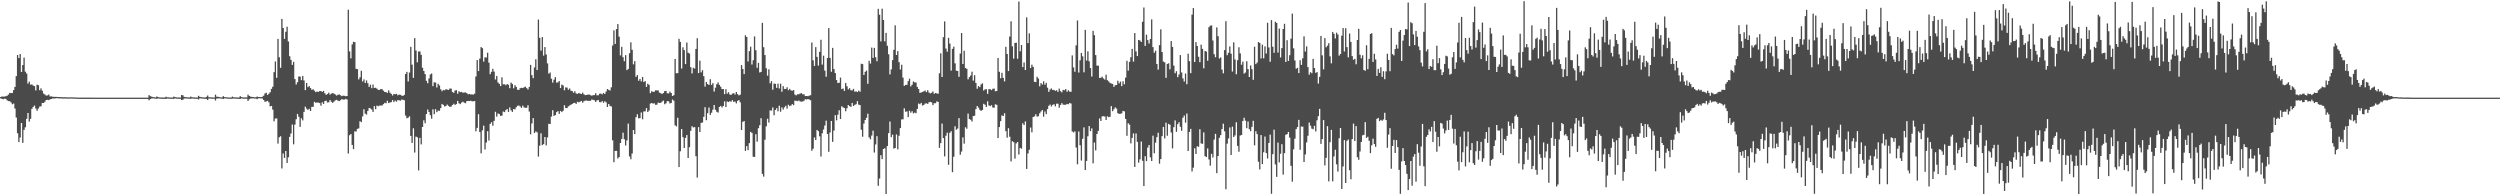 <?xml version="1.0" encoding="UTF-8"?>
<svg xmlns="http://www.w3.org/2000/svg" width="1920" height="150">
  <path d="M0 74.509h1v1.000H0zM1 74.076h1v1.813H1zM2 74.199h1v2.019H2zM3 74.155h1v1.681H3zM4 73.901h1v2.041H4zM5 73.536h1v3.535H5zM6 72.625h1v5.057H6zM7 71.249h1v6.482H7zM8 71.525h1v7.165H8zM9 71.382h1v8.707H9zM10 69.154h1v10.379H10zM11 66.768h1v16.610H11zM12 58.480h1v31.765H12zM13 42.256h1v60.111H13zM14 44.614h1v64.495H14zM15 41.490h1v64.142H15zM16 55.237h1v39.235H16zM17 49.974h1v59.725H17zM18 44.258h1v55.486H18zM19 55.050h1v42.707H19zM20 56.488h1v34.730H20zM21 64.181h1v22.620H21zM22 62.697h1v30.681H22zM23 65.033h1v26.196H23zM24 64.815h1v18.802H24zM25 65.693h1v16.437H25zM26 66.134h1v14.901H26zM27 69.441h1v13.905H27zM28 65.033h1v20.063H28zM29 65.450h1v17.901H29zM30 69.272h1v12.606H30zM31 67.821h1v13.816H31zM32 69.668h1v9.401H32zM33 71.877h1v7.232H33zM34 72.612h1v5.539H34zM35 73.405h1v3.401H35zM36 73.245h1v3.425H36zM37 72.624h1v4.291H37zM38 74.087h1v2.182H38zM39 73.973h1v2.070H39zM40 74.304h1v1.310H40zM41 74.351h1v1.336H41zM42 74.405h1v1.168H42zM43 74.404h1v1.037H43zM44 74.491h1v1.000H44zM45 74.508h1v1.096H45zM46 74.589h1v1.000H46zM47 74.549h1v1.064H47zM48 74.754h1v1.000H48zM49 74.701h1v1.000H49zM50 74.672h1v1.000H50zM51 74.742h1v1.000H51zM52 74.816h1v1.000H52zM53 74.727h1v1.000H53zM54 74.743h1v1.000H54zM55 74.728h1v1.000H55zM56 74.810h1v1.000H56zM57 74.786h1v1.000H57zM58 74.905h1v1.000H58zM59 74.937h1v1.000H59zM60 74.943h1v1.000H60zM61 74.956h1v1.000H61zM62 74.960h1v1.000H62zM63 74.966h1v1.000H63zM64 74.971h1v1.000H64zM65 74.971h1v1.000H65zM66 74.971h1v1.000H66zM67 74.972h1v1.000H67zM68 74.977h1v1.000H68zM69 74.983h1v1.000H69zM70 74.984h1v1.000H70zM71 74.979h1v1.000H71zM72 74.987h1v1.000H72zM73 74.990h1v1.000H73zM74 74.988h1v1.000H74zM75 74.989h1v1.000H75zM76 74.992h1v1.000H76zM77 74.993h1v1.000H77zM78 74.993h1v1.000H78zM79 74.992h1v1.000H79zM80 74.996h1v1.000H80zM81 74.995h1v1.000H81zM82 74.997h1v1.000H82zM83 74.997h1v1.000H83zM84 74.997h1v1.000H84zM85 74.997h1v1.000H85zM86 74.998h1v1.000H86zM87 74.998h1v1.000H87zM88 74.998h1v1.000H88zM89 74.998h1v1.000H89zM90 74.999h1v1.000H90zM91 74.999h1v1.000H91zM92 74.999h1v1.000H92zM93 74.999h1v1.000H93zM94 74.999h1v1.000H94zM95 74.999h1v1.000H95zM96 74.999h1v1.000H96zM97 74.999h1v1.000H97zM98 75.000h1v1.000H98zM99 75.000h1v1.000H99zM100 74.999h1v1.000H100zM101 75.000h1v1.000H101zM102 75.000h1v1.000H102zM103 75.000h1v1.000H103zM104 75.000h1v1.000H104zM105 75.000h1v1.000H105zM106 75.000h1v1.000H106zM107 75.000h1v1.000H107zM108 75.000h1v1.000H108zM109 75.000h1v1.000H109zM110 75.000h1v1.000H110zM111 75.000h1v1.000H111zM112 75.000h1v1.000H112zM113 75.000h1v1.000H113zM114 73.062h1v3.933H114zM115 73.861h1v2.242H115zM116 74.188h1v1.457H116zM117 74.590h1v1.000H117zM118 74.658h1v1.000H118zM119 74.795h1v1.000H119zM120 74.061h1v1.856H120zM121 74.562h1v1.000H121zM122 74.781h1v1.000H122zM123 74.837h1v1.000H123zM124 74.856h1v1.000H124zM125 74.911h1v1.000H125zM126 74.913h1v1.000H126zM127 74.301h1v1.663H127zM128 74.685h1v1.000H128zM129 74.776h1v1.000H129zM130 74.839h1v1.000H130zM131 74.888h1v1.000H131zM132 74.912h1v1.000H132zM133 74.189h1v1.731H133zM134 74.542h1v1.000H134zM135 74.755h1v1.000H135zM136 74.841h1v1.000H136zM137 74.863h1v1.000H137zM138 74.906h1v1.000H138zM139 72.964h1v3.894H139zM140 73.192h1v3.407H140zM141 74.385h1v1.273H141zM142 74.603h1v1.000H142zM143 74.710h1v1.000H143zM144 74.733h1v1.000H144zM145 74.862h1v1.000H145zM146 74.215h1v1.664H146zM147 74.646h1v1.000H147zM148 74.782h1v1.000H148zM149 74.824h1v1.000H149zM150 74.883h1v1.000H150zM151 74.899h1v1.000H151zM152 73.561h1v2.807H152zM153 74.384h1v1.137H153zM154 74.611h1v1.000H154zM155 74.731h1v1.000H155zM156 74.823h1v1.000H156zM157 74.881h1v1.000H157zM158 74.381h1v1.580H158zM159 73.384h1v3.449H159zM160 74.641h1v1.000H160zM161 74.717h1v1.000H161zM162 74.767h1v1.000H162zM163 74.856h1v1.000H163zM164 74.881h1v1.000H164zM165 72.726h1v4.481H165zM166 74.254h1v1.432H166zM167 74.364h1v1.249H167zM168 74.539h1v1.000H168zM169 74.741h1v1.000H169zM170 74.791h1v1.000H170zM171 73.848h1v2.253H171zM172 74.594h1v1.000H172zM173 74.645h1v1.000H173zM174 74.785h1v1.000H174zM175 74.850h1v1.000H175zM176 74.881h1v1.000H176zM177 74.921h1v1.000H177zM178 74.172h1v1.587H178zM179 74.672h1v1.000H179zM180 74.787h1v1.000H180zM181 74.821h1v1.000H181zM182 74.870h1v1.000H182zM183 74.905h1v1.000H183zM184 73.847h1v2.194H184zM185 74.536h1v1.000H185zM186 74.764h1v1.000H186zM187 74.803h1v1.000H187zM188 74.826h1v1.000H188zM189 74.822h1v1.000H189zM190 72.662h1v4.874H190zM191 73.702h1v2.514H191zM192 74.179h1v1.510H192zM193 74.457h1v1.155H193zM194 74.545h1v1.000H194zM195 74.706h1v1.000H195zM196 74.704h1v1.000H196zM197 74.131h1v2.050H197zM198 74.472h1v1.001H198zM199 74.480h1v1.000H199zM200 74.589h1v1.000H200zM201 74.284h1v1.392H201zM202 73.528h1v3.272H202zM203 71.778h1v6.394H203zM204 71.203h1v6.706H204zM205 72.909h1v4.549H205zM206 71.956h1v6.616H206zM207 70.803h1v10.893H207zM208 68.268h1v13.089H208zM209 66.604h1v17.623H209zM210 55.410h1v37.758H210zM211 47.192h1v43.864H211zM212 59.757h1v31.196H212zM213 29.871h1v80.402H213zM214 44.004h1v61.430H214zM215 52.066h1v52.582H215zM216 14.529h1v114.870H216zM217 21.502h1v96.361H217zM218 29.847h1v91.385H218zM219 24.441h1v91.538H219zM220 20.549h1v104.579H220zM221 31.862h1v88.925H221zM222 43.179h1v61.944H222zM223 45.955h1v56.522H223zM224 49.814h1v45.805H224zM225 47.472h1v63.366H225zM226 60.720h1v34.982H226zM227 64.849h1v26.740H227zM228 63.086h1v24.411H228zM229 58.708h1v31.011H229zM230 58.834h1v38.601H230zM231 61.560h1v29.295H231zM232 58.440h1v34.019H232zM233 61.798h1v24.133H233zM234 69.236h1v12.698H234zM235 63.723h1v19.745H235zM236 66.897h1v17.562H236zM237 66.103h1v17.468H237zM238 67.630h1v17.625H238zM239 68.982h1v13.080H239zM240 68.532h1v13.513H240zM241 69.611h1v8.588H241zM242 70.742h1v8.284H242zM243 70.299h1v8.361H243zM244 70.597h1v8.250H244zM245 69.960h1v9.177H245zM246 69.890h1v11.260H246zM247 70.593h1v7.932H247zM248 69.776h1v10.053H248zM249 71.647h1v5.996H249zM250 72.840h1v4.466H250zM251 72.208h1v6.494H251zM252 71.161h1v7.397H252zM253 72.656h1v4.139H253zM254 71.851h1v6.264H254zM255 71.468h1v7.544H255zM256 71.926h1v6.109H256zM257 72.567h1v4.550H257zM258 73.365h1v3.293H258zM259 72.783h1v4.547H259zM260 72.433h1v5.237H260zM261 73.158h1v3.823H261zM262 73.835h1v2.310H262zM263 73.402h1v3.092H263zM264 73.558h1v2.918H264zM265 73.937h1v1.989H265zM266 73.753h1v2.633H266zM267 7.403h1v110.492H267zM268 39.488h1v64.376H268zM269 44.791h1v58.119H269zM270 34.101h1v77.185H270zM271 32.115h1v82.432H271zM272 32.378h1v68.541H272zM273 52.847h1v48.119H273zM274 53.091h1v45.856H274zM275 61.003h1v37.604H275zM276 59.369h1v33.700H276zM277 54.319h1v39.505H277zM278 62.550h1v26.828H278zM279 60.970h1v22.952H279zM280 63.692h1v23.627H280zM281 61.750h1v26.284H281zM282 63.883h1v21.302H282zM283 66.747h1v16.129H283zM284 65.029h1v18.288H284zM285 67.756h1v16.364H285zM286 64.903h1v21.072H286zM287 67.538h1v13.955H287zM288 67.387h1v16.456H288zM289 68.101h1v13.013H289zM290 69.008h1v12.552H290zM291 69.005h1v12.073H291zM292 68.361h1v12.704H292zM293 68.558h1v12.460H293zM294 69.658h1v10.302H294zM295 70.679h1v8.261H295zM296 70.714h1v8.600H296zM297 71.389h1v5.992H297zM298 69.423h1v9.725H298zM299 71.187h1v7.498H299zM300 72.109h1v6.307H300zM301 73.377h1v3.471H301zM302 72.121h1v6.249H302zM303 72.384h1v4.896H303zM304 72.040h1v6.049H304zM305 73.185h1v3.715H305zM306 72.634h1v4.383H306zM307 72.800h1v4.512H307zM308 73.435h1v3.053H308zM309 73.693h1v2.879H309zM310 72.924h1v4.061H310zM311 56.831h1v31.898H311zM312 55.172h1v35.641H312zM313 62.578h1v27.796H313zM314 55.727h1v33.635H314zM315 35.962h1v68.458H315zM316 49.651h1v60.137H316zM317 59.790h1v38.785H317zM318 29.263h1v87.908H318zM319 38.821h1v66.101H319zM320 47.859h1v57.609H320zM321 39.587h1v91.278H321zM322 39.474h1v66.429H322zM323 42.155h1v68.728H323zM324 52.045h1v45.485H324zM325 54.511h1v37.903H325zM326 56.881h1v37.773H326zM327 62.067h1v25.533H327zM328 63.950h1v20.152H328zM329 60.194h1v25.836H329zM330 57.206h1v31.267H330zM331 56.420h1v34.695H331zM332 66.161h1v17.785H332zM333 63.211h1v24.514H333zM334 63.370h1v20.472H334zM335 67.184h1v18.915H335zM336 64.309h1v20.559H336zM337 65.616h1v19.530H337zM338 68.575h1v14.471H338zM339 70.048h1v9.786H339zM340 69.078h1v11.489H340zM341 69.365h1v12.445H341zM342 68.430h1v12.903H342zM343 68.809h1v11.533H343zM344 69.092h1v12.192H344zM345 67.957h1v14.154H345zM346 68.122h1v13.768H346zM347 70.625h1v10.027H347zM348 71.250h1v8.442H348zM349 69.505h1v11.099H349zM350 69.224h1v10.712H350zM351 72.005h1v5.507H351zM352 70.095h1v9.270H352zM353 70.750h1v9.229H353zM354 70.545h1v8.277H354zM355 71.242h1v6.839H355zM356 71.084h1v7.754H356zM357 70.952h1v8.356H357zM358 71.523h1v6.177H358zM359 72.445h1v5.097H359zM360 72.128h1v5.498H360zM361 72.483h1v4.893H361zM362 72.484h1v5.302H362zM363 72.639h1v5.198H363zM364 71.962h1v5.591H364zM365 58.727h1v42.063H365zM366 46.133h1v52.049H366zM367 54.591h1v33.102H367zM368 45.002h1v56.401H368zM369 36.130h1v81.640H369zM370 37.036h1v63.057H370zM371 47.327h1v49.169H371zM372 44.010h1v70.763H372zM373 44.182h1v65.280H373zM374 40.476h1v60.289H374zM375 48.134h1v59.811H375zM376 56.982h1v38.180H376zM377 55.129h1v38.788H377zM378 52.831h1v43.713H378zM379 54.983h1v37.828H379zM380 61.036h1v24.806H380zM381 58.296h1v31.251H381zM382 63.332h1v23.805H382zM383 64.411h1v23.261H383zM384 66.111h1v22.923H384zM385 59.388h1v29.370H385zM386 64.750h1v20.883H386zM387 64.691h1v21.433H387zM388 65.473h1v19.130H388zM389 64.504h1v19.203H389zM390 65.148h1v20.796H390zM391 67.753h1v14.750H391zM392 63.463h1v21.266H392zM393 64.465h1v21.491H393zM394 67.834h1v15.866H394zM395 65.410h1v18.638H395zM396 66.745h1v15.622H396zM397 68.939h1v12.338H397zM398 69.090h1v11.961H398zM399 67.742h1v14.013H399zM400 67.447h1v15.379H400zM401 67.650h1v13.479H401zM402 67.030h1v15.446H402zM403 66.563h1v16.217H403zM404 67.675h1v15.112H404zM405 68.701h1v12.127H405zM406 66.702h1v18.929H406zM407 49.840h1v53.347H407zM408 57.699h1v37.119H408zM409 60.058h1v30.690H409zM410 51.796h1v50.396H410zM411 45.526h1v55.464H411zM412 53.791h1v47.816H412zM413 15.015h1v105.272H413zM414 29.012h1v82.863H414zM415 38.844h1v63.530H415zM416 28.456h1v82.996H416zM417 42.710h1v67.987H417zM418 36.168h1v69.031H418zM419 41.823h1v69.858H419zM420 48.704h1v56.831H420zM421 56.569h1v38.487H421zM422 55.715h1v39.579H422zM423 60.445h1v29.128H423zM424 63.460h1v21.199H424zM425 61.174h1v27.823H425zM426 59.233h1v29.190H426zM427 63.416h1v22.715H427zM428 63.303h1v22.070H428zM429 62.254h1v25.209H429zM430 67.640h1v17.541H430zM431 64.956h1v21.180H431zM432 65.629h1v19.418H432zM433 69.332h1v11.513H433zM434 67.108h1v15.875H434zM435 67.261h1v15.750H435zM436 68.896h1v12.839H436zM437 67.919h1v13.126H437zM438 69.626h1v10.805H438zM439 69.996h1v9.803H439zM440 71.199h1v7.960H440zM441 70.099h1v8.828H441zM442 71.776h1v8.023H442zM443 72.123h1v5.995H443zM444 71.413h1v7.178H444zM445 71.830h1v6.303H445zM446 72.186h1v5.313H446zM447 71.117h1v7.765H447zM448 72.465h1v5.261H448zM449 73.076h1v4.167H449zM450 72.922h1v4.218H450zM451 72.676h1v4.835H451zM452 72.559h1v4.831H452zM453 73.124h1v4.283H453zM454 73.469h1v2.979H454zM455 73.137h1v3.528H455zM456 72.986h1v4.086H456zM457 71.568h1v6.652H457zM458 73.207h1v3.947H458zM459 73.163h1v3.649H459zM460 71.976h1v6.440H460zM461 71.842h1v6.686H461zM462 72.506h1v5.112H462zM463 71.349h1v7.623H463zM464 72.193h1v5.586H464zM465 70.306h1v8.358H465zM466 68.396h1v13.775H466zM467 69.016h1v10.853H467zM468 69.496h1v11.866H468zM469 67.000h1v14.751H469zM470 34.990h1v72.766H470zM471 23.295h1v101.299H471zM472 33.766h1v82.160H472zM473 22.302h1v93.541H473zM474 18.472h1v103.242H474zM475 28.146h1v92.502H475zM476 42.558h1v67.245H476zM477 35.967h1v70.752H477zM478 43.908h1v57.990H478zM479 47.023h1v59.930H479zM480 42.335h1v69.421H480zM481 53.837h1v53.985H481zM482 52.934h1v41.971H482zM483 40.931h1v79.247H483zM484 32.502h1v89.806H484zM485 38.222h1v79.712H485zM486 49.428h1v50.399H486zM487 47.006h1v55.990H487zM488 58.969h1v31.022H488zM489 57.639h1v30.125H489zM490 62.018h1v28.918H490zM491 60.645h1v30.051H491zM492 62.535h1v23.813H492zM493 59.107h1v32.515H493zM494 63.046h1v22.569H494zM495 62.271h1v23.237H495zM496 66.705h1v16.339H496zM497 64.306h1v21.731H497zM498 65.162h1v19.734H498zM499 71.552h1v7.994H499zM500 70.048h1v8.989H500zM501 70.559h1v9.044H501zM502 70.466h1v8.827H502zM503 69.334h1v11.157H503zM504 69.403h1v10.986H504zM505 69.425h1v9.303H505zM506 71.173h1v7.913H506zM507 71.590h1v7.346H507zM508 72.240h1v5.766H508zM509 71.411h1v5.844H509zM510 70.000h1v10.069H510zM511 69.761h1v9.571H511zM512 71.641h1v6.009H512zM513 71.774h1v6.044H513zM514 70.328h1v9.139H514zM515 71.404h1v7.649H515zM516 73.733h1v2.721H516zM517 73.093h1v4.283H517zM518 45.236h1v51.025H518zM519 56.246h1v40.842H519zM520 56.144h1v34.293H520zM521 29.798h1v98.521H521zM522 32.186h1v84.009H522zM523 52.644h1v46.487H523zM524 36.372h1v68.979H524zM525 38.502h1v75.180H525zM526 49.217h1v56.671H526zM527 32.654h1v71.096H527zM528 40.466h1v80.868H528zM529 41.123h1v71.915H529zM530 51.584h1v48.877H530zM531 56.435h1v40.541H531zM532 52.085h1v45.810H532zM533 52.690h1v44.936H533zM534 37.575h1v82.389H534zM535 29.353h1v107.037H535zM536 56.098h1v41.552H536zM537 46.533h1v54.834H537zM538 55.575h1v38.784H538zM539 53.908h1v40.219H539zM540 58.524h1v31.160H540zM541 66.512h1v15.838H541zM542 62.988h1v29.316H542zM543 64.548h1v22.400H543zM544 65.290h1v17.292H544zM545 60.847h1v27.418H545zM546 65.173h1v21.391H546zM547 63.821h1v20.411H547zM548 70.315h1v10.317H548zM549 67.305h1v16.976H549zM550 64.670h1v21.196H550zM551 63.281h1v23.189H551zM552 65.176h1v16.972H552zM553 66.620h1v14.747H553zM554 68.464h1v14.074H554zM555 68.373h1v13.030H555zM556 72.292h1v5.515H556zM557 68.513h1v13.689H557zM558 71.914h1v6.004H558zM559 70.830h1v7.538H559zM560 72.568h1v5.172H560zM561 72.875h1v5.219H561zM562 71.909h1v4.989H562zM563 71.506h1v6.796H563zM564 72.591h1v5.376H564zM565 70.651h1v8.778H565zM566 72.285h1v5.252H566zM567 73.277h1v3.544H567zM568 72.710h1v5.896H568zM569 49.964h1v49.892H569zM570 53.002h1v40.598H570zM571 56.954h1v36.001H571zM572 27.151h1v88.704H572zM573 28.396h1v83.811H573zM574 47.193h1v68.086H574zM575 39.257h1v70.666H575zM576 35.854h1v65.413H576zM577 49.581h1v52.478H577zM578 46.247h1v74.124H578zM579 27.961h1v92.546H579zM580 38.592h1v64.501H580zM581 52.081h1v56.700H581zM582 48.269h1v50.210H582zM583 55.631h1v40.539H583zM584 55.230h1v35.526H584zM585 17.554h1v115.993H585zM586 36.226h1v99.396H586zM587 42.290h1v65.042H587zM588 52.426h1v44.590H588zM589 58.090h1v33.082H589zM590 53.267h1v40.880H590zM591 64.003h1v20.762H591zM592 62.334h1v22.592H592zM593 68.868h1v13.649H593zM594 64.127h1v24.417H594zM595 64.406h1v20.048H595zM596 67.457h1v15.634H596zM597 64.279h1v21.199H597zM598 67.946h1v13.247H598zM599 64.239h1v21.585H599zM600 70.434h1v12.029H600zM601 66.155h1v18.017H601zM602 68.311h1v14.128H602zM603 68.281h1v12.923H603zM604 67.018h1v16.429H604zM605 69.275h1v11.152H605zM606 68.249h1v13.261H606zM607 69.417h1v11.609H607zM608 69.680h1v10.251H608zM609 69.148h1v11.654H609zM610 72.581h1v4.708H610zM611 73.286h1v4.150H611zM612 72.386h1v5.344H612zM613 72.408h1v4.772H613zM614 71.836h1v6.083H614zM615 71.504h1v6.577H615zM616 72.438h1v5.488H616zM617 72.409h1v4.965H617zM618 73.800h1v2.385H618zM619 73.730h1v2.699H619zM620 73.903h1v2.182H620zM621 73.479h1v2.971H621zM622 73.129h1v3.875H622zM623 32.675h1v83.066H623zM624 46.344h1v67.861H624zM625 50.628h1v54.943H625zM626 36.184h1v71.359H626zM627 43.688h1v56.088H627zM628 50.394h1v50.390H628zM629 39.835h1v64.888H629zM630 30.521h1v89.687H630zM631 49.631h1v52.758H631zM632 42.753h1v56.716H632zM633 54.204h1v42.207H633zM634 58.917h1v33.780H634zM635 44.540h1v58.388H635zM636 21.575h1v95.010H636zM637 44.439h1v57.311H637zM638 55.080h1v37.827H638zM639 36.772h1v72.169H639zM640 53.080h1v47.179H640zM641 56.100h1v32.333H641zM642 61.483h1v30.918H642zM643 63.754h1v24.330H643zM644 63.560h1v21.130H644zM645 59.605h1v31.795H645zM646 68.400h1v13.213H646zM647 67.916h1v14.556H647zM648 69.772h1v13.156H648zM649 63.675h1v21.799H649zM650 66.236h1v16.907H650zM651 68.665h1v12.006H651zM652 67.720h1v13.797H652zM653 69.270h1v12.784H653zM654 69.440h1v9.606H654zM655 68.245h1v13.180H655zM656 70.398h1v10.151H656zM657 70.147h1v9.872H657zM658 70.693h1v7.022H658zM659 69.586h1v10.737H659zM660 70.459h1v10.282H660zM661 48.957h1v50.701H661zM662 49.269h1v55.757H662zM663 57.593h1v37.285H663zM664 55.128h1v37.054H664zM665 54.163h1v36.330H665zM666 64.334h1v22.984H666zM667 46.676h1v58.851H667zM668 48.831h1v58.166H668zM669 36.545h1v67.598H669zM670 44.436h1v55.916H670zM671 36.764h1v80.406H671zM672 43.923h1v67.019H672zM673 47.059h1v57.550H673zM674 6.799h1v135.901H674zM675 11.310h1v125.780H675zM676 31.790h1v87.410H676zM677 6.637h1v115.584H677zM678 15.336h1v99.107H678zM679 31.758h1v82.099H679zM680 25.249h1v123.757H680zM681 35.134h1v77.056H681zM682 41.698h1v60.541H682zM683 57.130h1v36.227H683zM684 53.310h1v52.039H684zM685 46.164h1v57.286H685zM686 38.253h1v75.887H686zM687 19.478h1v94.188H687zM688 42.229h1v61.049H688zM689 39.248h1v75.453H689zM690 47.788h1v56.443H690zM691 53.397h1v44.960H691zM692 49.721h1v41.998H692zM693 59.599h1v32.071H693zM694 65.925h1v17.293H694zM695 65.178h1v20.655H695zM696 65.156h1v20.393H696zM697 62.376h1v27.574H697zM698 60.442h1v24.589H698zM699 66.331h1v20.217H699zM700 65.074h1v20.328H700zM701 62.599h1v24.484H701zM702 63.238h1v23.246H702zM703 63.371h1v23.588H703zM704 66.762h1v16.919H704zM705 68.374h1v11.152H705zM706 71.252h1v8.762H706zM707 70.994h1v8.029H707zM708 70.573h1v10.473H708zM709 70.158h1v10.437H709zM710 69.538h1v10.008H710zM711 70.742h1v8.548H711zM712 69.199h1v10.637H712zM713 71.055h1v7.486H713zM714 71.741h1v6.472H714zM715 71.210h1v7.457H715zM716 70.228h1v10.490H716zM717 72.062h1v7.266H717zM718 71.444h1v7.818H718zM719 71.748h1v6.100H719zM720 72.003h1v6.263H720zM721 56.296h1v57.249H721zM722 40.977h1v68.965H722zM723 59.136h1v35.799H723zM724 28.545h1v77.493H724zM725 16.443h1v103.684H725zM726 37.270h1v66.934H726zM727 39.683h1v62.197H727zM728 29.037h1v97.507H728zM729 33.473h1v68.492H729zM730 54.227h1v46.551H730zM731 37.537h1v94.725H731zM732 35.853h1v84.511H732zM733 48.615h1v48.342H733zM734 54.296h1v45.359H734zM735 54.524h1v44.198H735zM736 58.962h1v31.780H736zM737 41.107h1v77.750H737zM738 25.333h1v91.068H738zM739 49.167h1v56.336H739zM740 38.985h1v71.374H740zM741 52.266h1v45.486H741zM742 52.818h1v46.060H742zM743 60.910h1v26.332H743zM744 59.235h1v32.187H744zM745 57.957h1v34.016H745zM746 55.031h1v38.311H746zM747 61.926h1v27.222H747zM748 57.753h1v31.133H748zM749 63.692h1v20.111H749zM750 68.173h1v13.214H750zM751 66.143h1v16.541H751zM752 66.908h1v17.419H752zM753 64.800h1v20.334H753zM754 63.975h1v20.502H754zM755 69.529h1v10.206H755zM756 68.667h1v11.759H756zM757 68.520h1v13.652H757zM758 72.021h1v5.787H758zM759 68.499h1v12.515H759zM760 68.456h1v13.075H760zM761 69.295h1v11.505H761zM762 68.207h1v14.392H762zM763 67.973h1v14.791H763zM764 70.086h1v10.009H764zM765 69.913h1v10.627H765zM766 44.480h1v61.544H766zM767 55.163h1v42.407H767zM768 60.094h1v32.973H768zM769 55.903h1v32.744H769zM770 59.867h1v29.280H770zM771 62.525h1v24.470H771zM772 35.953h1v64.787H772zM773 41.496h1v64.248H773zM774 54.600h1v43.837H774zM775 28.069h1v76.966H775zM776 16.325h1v107.627H776zM777 35.574h1v72.885H777zM778 45.080h1v64.109H778zM779 32.962h1v88.910H779zM780 32.796h1v77.349H780zM781 45.126h1v63.907H781zM782 1.196h1v117.488H782zM783 39.361h1v74.203H783zM784 34.554h1v79.659H784zM785 51.557h1v43.137H785zM786 47.960h1v48.119H786zM787 53.743h1v39.533H787zM788 13.305h1v116.439H788zM789 33.126h1v84.713H789zM790 25.613h1v89.384H790zM791 52.279h1v45.661H791zM792 49.643h1v51.988H792zM793 51.344h1v38.536H793zM794 62.836h1v26.564H794zM795 63.035h1v24.725H795zM796 58.959h1v30.664H796zM797 60.325h1v28.906H797zM798 66.292h1v20.723H798zM799 63.853h1v21.820H799zM800 64.909h1v19.561H800zM801 62.487h1v27.105H801zM802 65.075h1v20.511H802zM803 63.611h1v24.022H803zM804 67.331h1v16.471H804zM805 70.564h1v10.673H805zM806 68.748h1v11.514H806zM807 67.901h1v13.864H807zM808 69.186h1v11.349H808zM809 68.993h1v11.037H809zM810 69.805h1v11.850H810zM811 69.276h1v10.320H811zM812 70.574h1v9.109H812zM813 68.038h1v14.680H813zM814 69.994h1v10.655H814zM815 70.978h1v8.253H815zM816 69.009h1v11.324H816zM817 69.311h1v11.171H817zM818 68.364h1v12.065H818zM819 70.431h1v9.405H819zM820 69.331h1v10.733H820zM821 70.344h1v8.827H821zM822 70.499h1v9.032H822zM823 42.566h1v58.401H823zM824 51.774h1v49.972H824zM825 55.097h1v45.777H825zM826 34.813h1v78.519H826zM827 15.704h1v110.476H827zM828 55.692h1v45.253H828zM829 46.354h1v65.189H829zM830 40.677h1v82.618H830zM831 43.272h1v63.345H831zM832 55.571h1v42.261H832zM833 22.937h1v107.677H833zM834 46.485h1v77.125H834zM835 39.475h1v65.191H835zM836 47.046h1v49.750H836zM837 52.262h1v48.467H837zM838 58.760h1v39.845H838zM839 23.713h1v101.702H839zM840 27.033h1v82.415H840zM841 42.287h1v73.229H841zM842 50.377h1v52.538H842zM843 50.426h1v50.086H843zM844 59.864h1v31.100H844zM845 59.712h1v33.162H845zM846 58.947h1v30.456H846zM847 60.243h1v29.013H847zM848 61.155h1v28.348H848zM849 57.363h1v34.767H849zM850 61.617h1v27.706H850zM851 62.506h1v27.514H851zM852 63.654h1v26.059H852zM853 64.172h1v17.349H853zM854 64.428h1v20.948H854zM855 66.711h1v17.191H855zM856 65.435h1v17.028H856zM857 65.257h1v18.162H857zM858 62.019h1v24.857H858zM859 64.024h1v23.485H859zM860 62.646h1v24.758H860zM861 66.169h1v20.850H861zM862 62.414h1v22.805H862zM863 64.692h1v20.852H863zM864 59.609h1v31.706H864zM865 46.683h1v57.591H865zM866 54.295h1v40.328H866zM867 47.536h1v48.209H867zM868 44.000h1v66.151H868zM869 37.510h1v68.401H869zM870 47.309h1v55.135H870zM871 25.388h1v102.832H871zM872 39.487h1v62.998H872zM873 43.058h1v65.917H873zM874 30.667h1v94.249H874zM875 31.083h1v91.266H875zM876 32.214h1v76.493H876zM877 16.686h1v106.813H877zM878 5.805h1v137.100H878zM879 35.256h1v84.722H879zM880 26.612h1v97.188H880zM881 30.834h1v82.511H881zM882 33.412h1v77.929H882zM883 29.945h1v90.883H883zM884 14.920h1v108.720H884zM885 36.186h1v68.016H885zM886 40.477h1v77.238H886zM887 38.933h1v70.624H887zM888 49.173h1v56.202H888zM889 53.441h1v48.475H889zM890 34.660h1v91.053H890zM891 22.535h1v99.628H891zM892 40.011h1v64.519H892zM893 47.295h1v50.181H893zM894 47.817h1v58.492H894zM895 59.803h1v34.403H895zM896 49.078h1v55.166H896zM897 48.643h1v46.480H897zM898 53.231h1v42.540H898zM899 31.554h1v70.237H899zM900 36.037h1v77.922H900zM901 50.366h1v47.335H901zM902 56.276h1v36.178H902zM903 54.673h1v46.526H903zM904 59.219h1v36.189H904zM905 57.182h1v36.692H905zM906 42.266h1v55.141H906zM907 55.664h1v44.750H907zM908 60.210h1v30.204H908zM909 62.629h1v26.104H909zM910 56.454h1v37.765H910zM911 64.655h1v22.519H911zM912 41.211h1v74.762H912zM913 46.930h1v54.415H913zM914 56.170h1v42.790H914zM915 11.217h1v120.465H915zM916 6.195h1v122.560H916zM917 47.602h1v66.288H917zM918 32.348h1v85.914H918zM919 35.312h1v77.023H919zM920 43.568h1v69.196H920zM921 47.749h1v51.547H921zM922 34.293h1v75.846H922zM923 37.506h1v72.977H923zM924 52.456h1v49.252H924zM925 39.120h1v80.852H925zM926 39.654h1v80.969H926zM927 46.626h1v67.363H927zM928 20.879h1v101.565H928zM929 19.716h1v107.503H929zM930 19.490h1v98.672H930zM931 31.078h1v89.855H931zM932 41.609h1v65.604H932zM933 43.972h1v58.855H933zM934 21.038h1v111.985H934zM935 27.778h1v92.094H935zM936 44.881h1v60.962H936zM937 44.154h1v59.606H937zM938 53.438h1v45.685H938zM939 56.301h1v38.681H939zM940 38.445h1v62.440H940zM941 16.302h1v129.031H941zM942 42.395h1v67.933H942zM943 40.561h1v65.792H943zM944 35.618h1v62.264H944zM945 41.198h1v77.825H945zM946 54.946h1v42.319H946zM947 32.505h1v72.770H947zM948 45.679h1v58.309H948zM949 57.047h1v36.859H949zM950 46.241h1v65.806H950zM951 36.293h1v80.229H951zM952 41.016h1v63.058H952zM953 49.719h1v53.939H953zM954 47.368h1v45.600H954zM955 56.546h1v33.860H955zM956 55.729h1v36.922H956zM957 47.077h1v51.400H957zM958 53.077h1v40.207H958zM959 59.123h1v40.122H959zM960 50.269h1v50.474H960zM961 53.146h1v44.266H961zM962 61.273h1v31.481H962zM963 35.909h1v75.714H963zM964 49.260h1v51.562H964zM965 48.039h1v54.955H965zM966 32.322h1v91.906H966zM967 32.998h1v97.168H967zM968 44.902h1v58.810H968zM969 34.320h1v91.721H969zM970 44.782h1v72.146H970zM971 35.616h1v69.224H971zM972 41.140h1v76.415H972zM973 17.472h1v104.257H973zM974 36.454h1v73.383H974zM975 47.426h1v55.950H975zM976 15.444h1v133.378H976zM977 35.906h1v82.524H977zM978 40.564h1v59.026H978zM979 16.616h1v109.689H979zM980 17.588h1v118.255H980zM981 40.345h1v69.171H981zM982 21.966h1v102.764H982zM983 44.137h1v73.951H983zM984 36.969h1v73.764H984zM985 22.290h1v111.784H985zM986 18.298h1v99.312H986zM987 47.563h1v55.982H987zM988 30.858h1v72.156H988zM989 46.804h1v54.547H989zM990 42.408h1v63.272H990zM991 29.688h1v97.650H991zM992 10.459h1v129.040H992zM993 37.096h1v77.615H993zM994 46.428h1v60.083H994zM995 52.725h1v46.455H995zM996 52.059h1v45.551H996zM997 56.133h1v35.910H997zM998 46.232h1v68.825H998zM999 49.839h1v47.324H999zM1000 44.812h1v52.478H1000zM1001 27.928h1v96.476H1001zM1002 39.594h1v79.027H1002zM1003 35.627h1v73.738H1003zM1004 51.580h1v52.664H1004zM1005 57.332h1v36.765H1005zM1006 55.462h1v41.034H1006zM1007 56.254h1v42.529H1007zM1008 45.214h1v54.023H1008zM1009 52.283h1v44.385H1009zM1010 55.949h1v45.001H1010zM1011 55.330h1v37.070H1011zM1012 64.146h1v25.070H1012zM1013 59.010h1v24.618H1013zM1014 27.579h1v82.895H1014zM1015 42.519h1v64.289H1015zM1016 53.272h1v38.964H1016zM1017 29.261h1v97.780H1017zM1018 36.297h1v84.960H1018zM1019 35.048h1v61.845H1019zM1020 33.166h1v106.155H1020zM1021 43.244h1v65.977H1021zM1022 48.645h1v51.102H1022zM1023 24.532h1v114.721H1023zM1024 25.946h1v94.169H1024zM1025 29.539h1v85.435H1025zM1026 25.113h1v101.115H1026zM1027 26.533h1v105.251H1027zM1028 42.700h1v63.497H1028zM1029 41.439h1v56.851H1029zM1030 27.382h1v117.782H1030zM1031 21.568h1v106.273H1031zM1032 39.537h1v68.037H1032zM1033 21.668h1v118.877H1033zM1034 36.182h1v71.934H1034zM1035 44.007h1v63.166H1035zM1036 25.729h1v105.028H1036zM1037 32.153h1v105.536H1037zM1038 43.084h1v63.759H1038zM1039 45.879h1v49.031H1039zM1040 45.185h1v63.099H1040zM1041 49.355h1v47.450H1041zM1042 30.705h1v90.049H1042zM1043 22.098h1v100.619H1043zM1044 42.036h1v74.282H1044zM1045 44.821h1v64.166H1045zM1046 42.499h1v61.424H1046zM1047 53.783h1v49.754H1047zM1048 54.394h1v39.420H1048zM1049 34.772h1v71.156H1049zM1050 53.124h1v51.891H1050zM1051 45.232h1v62.860H1051zM1052 26.092h1v91.525H1052zM1053 25.515h1v86.087H1053zM1054 47.544h1v58.972H1054zM1055 41.248h1v69.407H1055zM1056 45.596h1v67.133H1056zM1057 58.310h1v33.005H1057zM1058 52.913h1v37.606H1058zM1059 55.945h1v37.089H1059zM1060 51.641h1v40.403H1060zM1061 59.034h1v33.743H1061zM1062 54.680h1v37.078H1062zM1063 60.808h1v25.845H1063zM1064 54.849h1v37.344H1064zM1065 41.258h1v72.237H1065zM1066 46.004h1v57.391H1066zM1067 54.687h1v43.728H1067zM1068 21.387h1v108.190H1068zM1069 41.574h1v70.541H1069zM1070 42.548h1v64.892H1070zM1071 37.691h1v79.760H1071zM1072 34.338h1v73.241H1072zM1073 37.346h1v75.644H1073zM1074 24.449h1v106.026H1074zM1075 23.039h1v125.780H1075zM1076 46.776h1v77.162H1076zM1077 31.172h1v82.604H1077zM1078 26.933h1v96.728H1078zM1079 22.337h1v104.439H1079zM1080 22.589h1v110.901H1080zM1081 1.941h1v144.029H1081zM1082 35.403h1v102.118H1082zM1083 17.062h1v106.563H1083zM1084 17.875h1v124.730H1084zM1085 26.396h1v93.929H1085zM1086 34.636h1v83.686H1086zM1087 23.766h1v115.753H1087zM1088 28.236h1v82.521H1088zM1089 35.623h1v81.666H1089zM1090 38.502h1v88.818H1090zM1091 48.066h1v64.466H1091zM1092 51.006h1v44.156H1092zM1093 24.415h1v103.324H1093zM1094 2.387h1v140.586H1094zM1095 39.499h1v65.564H1095zM1096 37.845h1v65.759H1096zM1097 53.019h1v46.323H1097zM1098 50.733h1v50.211H1098zM1099 51.290h1v46.152H1099zM1100 45.441h1v63.654H1100zM1101 53.865h1v39.172H1101zM1102 53.901h1v47.248H1102zM1103 35.137h1v81.375H1103zM1104 48.534h1v56.704H1104zM1105 44.669h1v67.761H1105zM1106 53.246h1v41.131H1106zM1107 57.663h1v37.289H1107zM1108 55.431h1v43.332H1108zM1109 49.083h1v53.357H1109zM1110 42.816h1v57.386H1110zM1111 43.314h1v49.332H1111zM1112 52.608h1v47.175H1112zM1113 57.355h1v34.795H1113zM1114 56.655h1v31.559H1114zM1115 43.973h1v54.850H1115zM1116 39.895h1v70.315H1116zM1117 52.909h1v46.127H1117zM1118 47.929h1v63.628H1118zM1119 32.603h1v91.491H1119zM1120 17.451h1v113.430H1120zM1121 44.072h1v60.931H1121zM1122 12.939h1v111.575H1122zM1123 45.998h1v70.937H1123zM1124 47.846h1v53.141H1124zM1125 29.167h1v98.675H1125zM1126 38.505h1v73.915H1126zM1127 41.231h1v59.891H1127zM1128 29.003h1v95.692H1128zM1129 35.321h1v79.973H1129zM1130 38.010h1v71.867H1130zM1131 17.015h1v108.328H1131zM1132 5.053h1v121.672H1132zM1133 36.563h1v79.613H1133zM1134 30.798h1v77.555H1134zM1135 22.651h1v99.917H1135zM1136 24.686h1v91.205H1136zM1137 45.345h1v63.615H1137zM1138 17.304h1v106.949H1138zM1139 36.715h1v84.879H1139zM1140 34.142h1v72.465H1140zM1141 46.908h1v54.508H1141zM1142 42.515h1v67.173H1142zM1143 53.781h1v43.983H1143zM1144 21.363h1v105.961H1144zM1145 25.730h1v97.259H1145zM1146 35.407h1v86.575H1146zM1147 43.632h1v68.517H1147zM1148 43.705h1v64.045H1148zM1149 55.278h1v40.716H1149zM1150 51.242h1v49.001H1150zM1151 49.477h1v50.790H1151zM1152 38.105h1v79.451H1152zM1153 51.414h1v47.324H1153zM1154 27.167h1v91.969H1154zM1155 42.139h1v64.662H1155zM1156 42.131h1v65.978H1156zM1157 43.338h1v61.015H1157zM1158 55.951h1v37.445H1158zM1159 56.685h1v39.998H1159zM1160 45.573h1v57.507H1160zM1161 50.425h1v44.139H1161zM1162 50.628h1v48.257H1162zM1163 53.837h1v35.463H1163zM1164 58.632h1v29.485H1164zM1165 59.256h1v30.530H1165zM1166 40.337h1v85.202H1166zM1167 25.896h1v80.864H1167zM1168 52.039h1v46.283H1168zM1169 39.819h1v90.359H1169zM1170 0.938h1v125.184H1170zM1171 36.326h1v80.153H1171zM1172 33.852h1v76.073H1172zM1173 36.352h1v86.311H1173zM1174 46.334h1v59.217H1174zM1175 46.437h1v60.893H1175zM1176 19.434h1v110.399H1176zM1177 38.142h1v89.290H1177zM1178 36.751h1v67.512H1178zM1179 29.833h1v100.627H1179zM1180 28.917h1v105.281H1180zM1181 44.980h1v50.924H1181zM1182 30.332h1v88.082H1182zM1183 22.117h1v99.072H1183zM1184 31.020h1v99.265H1184zM1185 43.245h1v66.104H1185zM1186 22.308h1v98.786H1186zM1187 27.669h1v88.610H1187zM1188 39.731h1v70.720H1188zM1189 13.074h1v127.248H1189zM1190 38.600h1v83.009H1190zM1191 47.204h1v58.701H1191zM1192 49.545h1v44.331H1192zM1193 33.015h1v79.024H1193zM1194 45.686h1v60.943H1194zM1195 6.024h1v137.157H1195zM1196 23.005h1v118.687H1196zM1197 45.640h1v61.465H1197zM1198 49.226h1v51.407H1198zM1199 52.854h1v41.635H1199zM1200 59.192h1v36.190H1200zM1201 53.236h1v50.757H1201zM1202 44.077h1v58.993H1202zM1203 58.413h1v46.205H1203zM1204 31.036h1v76.593H1204zM1205 23.386h1v97.377H1205zM1206 46.079h1v52.624H1206zM1207 46.277h1v66.019H1207zM1208 52.474h1v49.982H1208zM1209 53.994h1v40.923H1209zM1210 61.854h1v28.807H1210zM1211 41.747h1v74.883H1211zM1212 50.679h1v41.912H1212zM1213 55.458h1v41.769H1213zM1214 54.205h1v43.327H1214zM1215 57.969h1v31.780H1215zM1216 54.852h1v40.129H1216zM1217 36.366h1v71.255H1217zM1218 37.728h1v68.594H1218zM1219 44.747h1v71.131H1219zM1220 29.672h1v89.586H1220zM1221 20.891h1v93.144H1221zM1222 42.234h1v72.550H1222zM1223 43.386h1v68.973H1223zM1224 25.597h1v92.385H1224zM1225 40.881h1v63.594H1225zM1226 44.273h1v55.576H1226zM1227 30.419h1v93.275H1227zM1228 38.343h1v64.788H1228zM1229 51.344h1v53.062H1229zM1230 28.243h1v96.110H1230zM1231 15.163h1v103.416H1231zM1232 32.487h1v81.620H1232zM1233 12.957h1v130.883H1233zM1234 15.923h1v118.884H1234zM1235 34.316h1v83.987H1235zM1236 30.356h1v90.337H1236zM1237 40.587h1v72.944H1237zM1238 43.349h1v63.125H1238zM1239 35.659h1v73.461H1239zM1240 26.103h1v108.046H1240zM1241 30.765h1v76.950H1241zM1242 33.715h1v93.117H1242zM1243 41.739h1v64.169H1243zM1244 44.898h1v52.103H1244zM1245 50.766h1v47.353H1245zM1246 22.146h1v116.659H1246zM1247 23.294h1v108.720H1247zM1248 29.066h1v92.903H1248zM1249 49.810h1v54.208H1249zM1250 39.588h1v76.312H1250zM1251 45.892h1v60.546H1251zM1252 32.899h1v72.677H1252zM1253 30.924h1v71.944H1253zM1254 46.536h1v58.445H1254zM1255 16.713h1v95.222H1255zM1256 35.435h1v82.902H1256zM1257 38.205h1v66.800H1257zM1258 44.925h1v60.179H1258zM1259 42.367h1v60.044H1259zM1260 53.489h1v41.079H1260zM1261 47.892h1v48.855H1261zM1262 42.821h1v63.112H1262zM1263 51.285h1v43.964H1263zM1264 46.812h1v58.354H1264zM1265 47.997h1v47.442H1265zM1266 58.641h1v38.977H1266zM1267 49.924h1v48.844H1267zM1268 37.078h1v78.020H1268zM1269 28.143h1v72.662H1269zM1270 43.640h1v60.448H1270zM1271 17.377h1v114.165H1271zM1272 22.169h1v93.573H1272zM1273 18.924h1v96.927H1273zM1274 29.634h1v91.694H1274zM1275 27.001h1v78.225H1275zM1276 43.327h1v66.511H1276zM1277 34.368h1v77.033H1277zM1278 12.652h1v116.752H1278zM1279 21.364h1v95.941H1279zM1280 36.985h1v77.134H1280zM1281 29.050h1v86.959H1281zM1282 31.898h1v88.868H1282zM1283 49.221h1v58.175H1283zM1284 44.675h1v70.419H1284zM1285 49.028h1v58.220H1285zM1286 54.052h1v49.191H1286zM1287 46.823h1v51.018H1287zM1288 52.045h1v48.848H1288zM1289 57.973h1v44.306H1289zM1290 62.556h1v23.623H1290zM1291 55.533h1v38.607H1291zM1292 57.736h1v31.052H1292zM1293 62.589h1v29.919H1293zM1294 65.414h1v18.546H1294zM1295 61.848h1v23.516H1295zM1296 65.999h1v20.823H1296zM1297 63.231h1v23.142H1297zM1298 64.598h1v20.402H1298zM1299 67.144h1v15.984H1299zM1300 66.746h1v16.186H1300zM1301 68.280h1v14.129H1301zM1302 69.261h1v11.389H1302zM1303 69.525h1v10.259H1303zM1304 68.572h1v12.706H1304zM1305 69.467h1v10.636H1305zM1306 68.973h1v12.140H1306zM1307 70.448h1v9.032H1307zM1308 70.332h1v8.840H1308zM1309 70.819h1v8.705H1309zM1310 71.643h1v5.882H1310zM1311 69.698h1v10.557H1311zM1312 71.355h1v7.588H1312zM1313 73.514h1v3.486H1313zM1314 71.051h1v7.579H1314zM1315 71.660h1v6.393H1315zM1316 72.424h1v5.558H1316zM1317 72.135h1v5.721H1317zM1318 71.820h1v6.795H1318zM1319 70.771h1v9.114H1319zM1320 70.431h1v8.555H1320zM1321 70.464h1v8.851H1321zM1322 68.949h1v11.035H1322zM1323 68.934h1v12.130H1323zM1324 69.096h1v11.070H1324zM1325 64.367h1v18.792H1325zM1326 62.967h1v22.371H1326zM1327 61.441h1v33.147H1327zM1328 61.668h1v28.998H1328zM1329 53.680h1v42.290H1329zM1330 54.486h1v39.799H1330zM1331 55.628h1v37.799H1331zM1332 50.178h1v50.832H1332zM1333 45.375h1v57.871H1333zM1334 43.144h1v69.205H1334zM1335 19.334h1v113.307H1335zM1336 26.101h1v90.640H1336zM1337 31.675h1v87.889H1337zM1338 36.793h1v79.371H1338zM1339 24.787h1v96.546H1339zM1340 29.757h1v85.452H1340zM1341 18.959h1v119.289H1341zM1342 30.717h1v89.224H1342zM1343 27.133h1v101.700H1343zM1344 44.445h1v69.380H1344zM1345 34.867h1v82.132H1345zM1346 36.430h1v72.088H1346zM1347 34.887h1v89.877H1347zM1348 34.102h1v84.073H1348zM1349 28.712h1v85.113H1349zM1350 38.090h1v76.304H1350zM1351 26.221h1v89.571H1351zM1352 47.324h1v59.418H1352zM1353 46.809h1v55.935H1353zM1354 37.904h1v76.411H1354zM1355 34.815h1v72.960H1355zM1356 52.614h1v45.269H1356zM1357 34.764h1v90.663H1357zM1358 32.953h1v80.034H1358zM1359 40.568h1v61.888H1359zM1360 35.653h1v67.107H1360zM1361 43.266h1v70.635H1361zM1362 50.924h1v51.884H1362zM1363 28.082h1v85.816H1363zM1364 35.270h1v75.038H1364zM1365 44.996h1v67.895H1365zM1366 55.189h1v46.770H1366zM1367 53.183h1v48.191H1367zM1368 52.900h1v40.662H1368zM1369 53.670h1v48.320H1369zM1370 30.657h1v98.830H1370zM1371 38.368h1v80.836H1371zM1372 41.362h1v59.510H1372zM1373 38.772h1v69.140H1373zM1374 45.130h1v58.789H1374zM1375 57.555h1v39.851H1375zM1376 28.396h1v96.966H1376zM1377 42.206h1v81.565H1377zM1378 41.476h1v68.507H1378zM1379 33.866h1v95.444H1379zM1380 33.518h1v99.240H1380zM1381 36.051h1v72.995H1381zM1382 30.013h1v81.560H1382zM1383 20.158h1v116.057H1383zM1384 34.311h1v82.249H1384zM1385 30.254h1v74.503H1385zM1386 12.384h1v130.483H1386zM1387 7.555h1v116.008H1387zM1388 38.224h1v75.458H1388zM1389 30.351h1v90.741H1389zM1390 42.168h1v82.270H1390zM1391 51.689h1v44.535H1391zM1392 10.434h1v116.445H1392zM1393 30.966h1v117.894H1393zM1394 11.930h1v106.134H1394zM1395 28.754h1v100.213H1395zM1396 49.419h1v54.217H1396zM1397 44.373h1v56.699H1397zM1398 21.287h1v109.233H1398zM1399 17.477h1v115.591H1399zM1400 42.714h1v65.369H1400zM1401 45.517h1v61.906H1401zM1402 29.848h1v76.786H1402zM1403 43.296h1v70.081H1403zM1404 54.427h1v43.591H1404zM1405 26.840h1v93.730H1405zM1406 35.048h1v86.491H1406zM1407 50.784h1v60.942H1407zM1408 22.084h1v99.750H1408zM1409 30.039h1v85.564H1409zM1410 45.724h1v57.436H1410zM1411 46.568h1v53.224H1411zM1412 50.988h1v54.623H1412zM1413 54.279h1v41.463H1413zM1414 33.224h1v83.210H1414zM1415 17.788h1v115.830H1415zM1416 37.593h1v85.724H1416zM1417 46.849h1v60.330H1417zM1418 37.654h1v78.839H1418zM1419 44.845h1v56.169H1419zM1420 39.174h1v75.408H1420zM1421 20.303h1v113.149H1421zM1422 37.932h1v70.537H1422zM1423 38.703h1v67.436H1423zM1424 28.352h1v85.313H1424zM1425 34.298h1v74.453H1425zM1426 44.722h1v55.970H1426zM1427 29.316h1v99.595H1427zM1428 38.839h1v79.427H1428zM1429 39.399h1v69.963H1429zM1430 26.817h1v95.983H1430zM1431 16.278h1v109.443H1431zM1432 41.811h1v70.157H1432zM1433 7.068h1v129.579H1433zM1434 19.367h1v115.464H1434zM1435 26.464h1v96.226H1435zM1436 34.387h1v85.242H1436zM1437 27.491h1v99.309H1437zM1438 27.191h1v103.529H1438zM1439 26.411h1v93.663H1439zM1440 28.113h1v86.560H1440zM1441 31.641h1v90.266H1441zM1442 40.262h1v69.041H1442zM1443 20.918h1v120.541H1443zM1444 6.009h1v123.468H1444zM1445 40.626h1v69.447H1445zM1446 45.310h1v57.390H1446zM1447 41.627h1v70.080H1447zM1448 47.152h1v60.018H1448zM1449 16.245h1v125.267H1449zM1450 24.426h1v87.529H1450zM1451 27.786h1v90.121H1451zM1452 34.770h1v70.762H1452zM1453 43.078h1v62.966H1453zM1454 45.705h1v63.209H1454zM1455 47.528h1v58.615H1455zM1456 40.554h1v81.058H1456zM1457 28.418h1v85.773H1457zM1458 46.928h1v64.973H1458zM1459 29.540h1v92.015H1459zM1460 32.139h1v91.484H1460zM1461 31.219h1v85.862H1461zM1462 53.806h1v46.756H1462zM1463 46.123h1v59.422H1463zM1464 56.238h1v36.785H1464zM1465 37.624h1v93.274H1465zM1466 23.552h1v109.601H1466zM1467 38.175h1v71.281H1467zM1468 40.588h1v62.057H1468zM1469 56.761h1v35.855H1469zM1470 53.517h1v43.693H1470zM1471 39.496h1v80.684H1471zM1472 23.661h1v115.023H1472zM1473 48.521h1v52.403H1473zM1474 36.209h1v65.851H1474zM1475 45.995h1v60.834H1475zM1476 41.111h1v59.114H1476zM1477 47.571h1v47.536H1477zM1478 30.639h1v101.313H1478zM1479 40.782h1v75.098H1479zM1480 45.576h1v60.080H1480zM1481 11.158h1v132.033H1481zM1482 27.724h1v81.413H1482zM1483 38.149h1v75.975H1483zM1484 16.191h1v121.350H1484zM1485 12.336h1v119.397H1485zM1486 25.652h1v91.244H1486zM1487 27.976h1v98.564H1487zM1488 15.260h1v118.445H1488zM1489 34.733h1v79.908H1489zM1490 39.647h1v75.328H1490zM1491 14.751h1v101.536H1491zM1492 32.802h1v86.075H1492zM1493 43.839h1v67.058H1493zM1494 20.169h1v114.289H1494zM1495 29.141h1v98.126H1495zM1496 45.677h1v66.362H1496zM1497 40.968h1v71.001H1497zM1498 44.075h1v60.781H1498zM1499 46.047h1v57.441H1499zM1500 22.963h1v103.641H1500zM1501 36.537h1v94.182H1501zM1502 37.720h1v71.870H1502zM1503 44.185h1v73.591H1503zM1504 44.791h1v70.358H1504zM1505 38.901h1v74.564H1505zM1506 35.080h1v85.502H1506zM1507 36.743h1v76.377H1507zM1508 48.572h1v57.161H1508zM1509 30.800h1v78.874H1509zM1510 14.026h1v111.092H1510zM1511 41.019h1v65.781H1511zM1512 43.675h1v56.858H1512zM1513 46.670h1v64.104H1513zM1514 49.383h1v46.496H1514zM1515 54.552h1v35.122H1515zM1516 9.045h1v118.504H1516zM1517 27.236h1v100.979H1517zM1518 45.362h1v65.824H1518zM1519 43.552h1v69.609H1519zM1520 43.735h1v58.245H1520zM1521 47.713h1v48.214H1521zM1522 30.545h1v86.994H1522zM1523 19.098h1v129.823H1523zM1524 36.631h1v75.336H1524zM1525 46.063h1v61.717H1525zM1526 39.582h1v93.156H1526zM1527 42.015h1v73.808H1527zM1528 31.071h1v85.816H1528zM1529 32.433h1v88.616H1529zM1530 39.452h1v74.422H1530zM1531 34.487h1v76.779H1531zM1532 7.853h1v119.919H1532zM1533 14.128h1v110.360H1533zM1534 31.785h1v79.447H1534zM1535 7.730h1v133.336H1535zM1536 18.075h1v112.609H1536zM1537 23.362h1v101.879H1537zM1538 3.179h1v135.862H1538zM1539 19.552h1v127.086H1539zM1540 6.535h1v134.166H1540zM1541 25.265h1v102.250H1541zM1542 9.778h1v130.507H1542zM1543 34.670h1v88.813H1543zM1544 32.631h1v91.778H1544zM1545 13.977h1v115.543H1545zM1546 31.586h1v89.229H1546zM1547 31.507h1v85.476H1547zM1548 30.431h1v92.239H1548zM1549 44.248h1v60.654H1549zM1550 36.428h1v80.459H1550zM1551 19.555h1v108.523H1551zM1552 21.978h1v98.008H1552zM1553 26.849h1v109.515H1553zM1554 34.389h1v83.022H1554zM1555 33.127h1v75.637H1555zM1556 44.693h1v75.601H1556zM1557 31.820h1v87.858H1557zM1558 26.327h1v88.867H1558zM1559 37.602h1v76.149H1559zM1560 46.524h1v66.261H1560zM1561 18.207h1v101.226H1561zM1562 34.201h1v91.759H1562zM1563 39.074h1v61.019H1563zM1564 41.870h1v70.003H1564zM1565 47.581h1v56.208H1565zM1566 44.044h1v56.031H1566zM1567 29.188h1v94.882H1567zM1568 29.797h1v94.211H1568zM1569 38.077h1v70.529H1569zM1570 46.435h1v54.371H1570zM1571 53.516h1v45.010H1571zM1572 50.678h1v40.746H1572zM1573 28.007h1v86.019H1573zM1574 26.964h1v97.646H1574zM1575 35.921h1v78.439H1575zM1576 36.681h1v74.595H1576zM1577 36.953h1v68.803H1577zM1578 50.974h1v53.448H1578zM1579 41.320h1v60.238H1579zM1580 31.434h1v83.542H1580zM1581 28.561h1v89.603H1581zM1582 38.196h1v68.326H1582zM1583 20.786h1v118.498H1583zM1584 28.781h1v90.295H1584zM1585 38.880h1v68.328H1585zM1586 19.422h1v107.176H1586zM1587 18.389h1v100.942H1587zM1588 39.568h1v80.132H1588zM1589 1.079h1v132.486H1589zM1590 33.818h1v85.026H1590zM1591 4.396h1v119.560H1591zM1592 21.226h1v114.900H1592zM1593 22.063h1v105.374H1593zM1594 34.280h1v85.254H1594zM1595 25.249h1v102.028H1595zM1596 20.657h1v128.378H1596zM1597 37.114h1v77.886H1597zM1598 29.495h1v97.316H1598zM1599 45.202h1v63.661H1599zM1600 43.003h1v71.285H1600zM1601 41.338h1v59.380H1601zM1602 20.639h1v106.349H1602zM1603 29.902h1v84.680H1603zM1604 23.207h1v88.817H1604zM1605 38.104h1v79.129H1605zM1606 48.181h1v63.016H1606zM1607 47.504h1v51.233H1607zM1608 35.963h1v79.988H1608zM1609 36.909h1v81.998H1609zM1610 32.093h1v73.727H1610zM1611 11.338h1v126.106H1611zM1612 12.637h1v115.504H1612zM1613 30.668h1v89.135H1613zM1614 41.091h1v70.566H1614zM1615 40.628h1v69.830H1615zM1616 40.501h1v62.441H1616zM1617 45.573h1v64.005H1617zM1618 18.031h1v104.621H1618zM1619 24.008h1v111.278H1619zM1620 34.761h1v83.520H1620zM1621 43.720h1v61.815H1621zM1622 37.375h1v74.874H1622zM1623 53.136h1v46.385H1623zM1624 1.492h1v126.948H1624zM1625 33.836h1v96.410H1625zM1626 36.055h1v72.384H1626zM1627 21.666h1v106.171H1627zM1628 20.608h1v101.636H1628zM1629 32.001h1v87.724H1629zM1630 27.806h1v90.444H1630zM1631 29.513h1v101.104H1631zM1632 30.547h1v78.568H1632zM1633 33.243h1v93.528H1633zM1634 17.264h1v114.287H1634zM1635 23.924h1v95.439H1635zM1636 36.398h1v85.348H1636zM1637 1.434h1v141.941H1637zM1638 20.596h1v97.086H1638zM1639 44.889h1v53.684H1639zM1640 21.249h1v127.371H1640zM1641 27.262h1v103.130H1641zM1642 35.316h1v75.897H1642zM1643 19.428h1v93.929H1643zM1644 23.863h1v93.185H1644zM1645 37.799h1v69.846H1645zM1646 34.200h1v96.088H1646zM1647 16.643h1v116.269H1647zM1648 36.576h1v95.056H1648zM1649 28.596h1v86.195H1649zM1650 37.517h1v73.838H1650zM1651 46.605h1v58.861H1651zM1652 42.670h1v73.934H1652zM1653 5.502h1v142.982H1653zM1654 35.933h1v83.788H1654zM1655 44.388h1v69.235H1655zM1656 35.182h1v68.611H1656zM1657 44.273h1v55.980H1657zM1658 50.711h1v52.353H1658zM1659 21.085h1v96.296H1659zM1660 34.136h1v79.467H1660zM1661 47.230h1v59.458H1661zM1662 14.590h1v126.795H1662zM1663 24.315h1v91.280H1663zM1664 29.564h1v77.264H1664zM1665 47.580h1v57.233H1665zM1666 54.640h1v46.246H1666zM1667 45.692h1v53.826H1667zM1668 41.789h1v88.133H1668zM1669 11.605h1v121.107H1669zM1670 42.902h1v61.644H1670zM1671 38.023h1v68.661H1671zM1672 42.476h1v70.984H1672zM1673 58.906h1v36.611H1673zM1674 46.946h1v52.012H1674zM1675 9.862h1v128.557H1675zM1676 35.659h1v89.541H1676zM1677 44.259h1v72.927H1677zM1678 39.088h1v68.298H1678zM1679 37.245h1v74.138H1679zM1680 36.069h1v67.936H1680zM1681 17.379h1v100.202H1681zM1682 20.265h1v101.338H1682zM1683 35.434h1v66.606H1683zM1684 30.560h1v107.298H1684zM1685 5.701h1v135.461H1685zM1686 26.524h1v86.566H1686zM1687 36.901h1v80.368H1687zM1688 27.437h1v109.358H1688zM1689 44.405h1v66.948H1689zM1690 40.916h1v69.363H1690zM1691 7.029h1v138.540H1691zM1692 14.768h1v106.794H1692zM1693 17.597h1v111.746H1693zM1694 11.979h1v125.249H1694zM1695 40.239h1v80.729H1695zM1696 44.717h1v64.503H1696zM1697 20.753h1v117.246H1697zM1698 29.675h1v86.204H1698zM1699 14.364h1v100.052H1699zM1700 32.056h1v98.432H1700zM1701 53.409h1v50.786H1701zM1702 42.342h1v66.818H1702zM1703 1.139h1v129.055H1703zM1704 1.514h1v126.270H1704zM1705 25.822h1v84.760H1705zM1706 37.244h1v84.328H1706zM1707 27.202h1v100.739H1707zM1708 40.678h1v71.110H1708zM1709 55.684h1v39.575H1709zM1710 31.322h1v87.534H1710zM1711 41.715h1v63.542H1711zM1712 37.642h1v82.152H1712zM1713 30.233h1v95.709H1713zM1714 18.072h1v105.354H1714zM1715 35.699h1v68.384H1715zM1716 37.899h1v71.290H1716zM1717 42.471h1v61.951H1717zM1718 53.552h1v45.298H1718zM1719 39.853h1v65.328H1719zM1720 29.408h1v101.409H1720zM1721 26.590h1v88.015H1721zM1722 41.374h1v87.724H1722zM1723 46.388h1v64.417H1723zM1724 36.509h1v76.393H1724zM1725 40.899h1v72.313H1725zM1726 6.246h1v129.394H1726zM1727 9.271h1v112.382H1727zM1728 32.528h1v82.004H1728zM1729 12.420h1v109.207H1729zM1730 32.507h1v89.388H1730zM1731 33.949h1v85.475H1731zM1732 9.484h1v123.042H1732zM1733 29.871h1v101.663H1733zM1734 34.773h1v78.964H1734zM1735 20.154h1v98.515H1735zM1736 17.541h1v116.460H1736zM1737 3.563h1v121.433H1737zM1738 6.560h1v130.542H1738zM1739 9.373h1v131.772H1739zM1740 1.023h1v126.754H1740zM1741 30.578h1v89.961H1741zM1742 32.103h1v94.188H1742zM1743 46.782h1v65.594H1743zM1744 44.343h1v57.689H1744zM1745 50.587h1v50.922H1745zM1746 54.378h1v35.880H1746zM1747 50.066h1v45.913H1747zM1748 57.086h1v34.275H1748zM1749 60.116h1v30.284H1749zM1750 58.524h1v32.770H1750zM1751 61.820h1v22.983H1751zM1752 60.738h1v29.159H1752zM1753 64.976h1v20.972H1753zM1754 65.491h1v20.158H1754zM1755 65.123h1v20.740H1755zM1756 64.246h1v19.742H1756zM1757 63.164h1v24.783H1757zM1758 65.386h1v20.110H1758zM1759 69.061h1v12.575H1759zM1760 66.327h1v17.750H1760zM1761 67.184h1v15.777H1761zM1762 68.646h1v12.928H1762zM1763 72.633h1v4.489H1763zM1764 72.724h1v4.490H1764zM1765 73.280h1v3.665H1765zM1766 72.376h1v5.044H1766zM1767 72.704h1v4.283H1767zM1768 71.998h1v6.474H1768zM1769 71.908h1v6.502H1769zM1770 72.973h1v3.748H1770zM1771 73.329h1v3.533H1771zM1772 71.763h1v6.333H1772zM1773 72.318h1v5.284H1773zM1774 72.129h1v5.796H1774zM1775 73.049h1v3.472H1775zM1776 72.205h1v5.577H1776zM1777 71.067h1v8.083H1777zM1778 71.393h1v6.965H1778zM1779 71.350h1v7.063H1779zM1780 69.375h1v10.599H1780zM1781 68.534h1v11.969H1781zM1782 67.776h1v12.644H1782zM1783 66.499h1v14.593H1783zM1784 67.003h1v14.342H1784zM1785 67.135h1v16.209H1785zM1786 61.784h1v26.368H1786zM1787 65.073h1v21.295H1787zM1788 62.149h1v25.653H1788zM1789 58.727h1v35.034H1789zM1790 56.025h1v42.535H1790zM1791 53.135h1v56.862H1791zM1792 35.797h1v76.813H1792zM1793 33.345h1v85.166H1793zM1794 34.928h1v80.344H1794zM1795 37.801h1v76.543H1795zM1796 38.930h1v66.104H1796zM1797 41.429h1v67.585H1797zM1798 43.993h1v63.137H1798zM1799 46.309h1v63.011H1799zM1800 46.266h1v53.491H1800zM1801 54.318h1v42.760H1801zM1802 49.173h1v65.175H1802zM1803 54.628h1v42.074H1803zM1804 58.637h1v32.998H1804zM1805 59.262h1v33.121H1805zM1806 64.986h1v22.963H1806zM1807 56.781h1v36.366H1807zM1808 53.789h1v38.487H1808zM1809 53.225h1v41.523H1809zM1810 61.375h1v27.049H1810zM1811 63.742h1v19.242H1811zM1812 66.718h1v18.268H1812zM1813 65.220h1v17.854H1813zM1814 61.481h1v26.066H1814zM1815 60.363h1v27.486H1815zM1816 67.064h1v17.152H1816zM1817 62.942h1v20.915H1817zM1818 63.385h1v23.319H1818zM1819 65.771h1v18.673H1819zM1820 68.968h1v13.231H1820zM1821 67.789h1v14.142H1821zM1822 67.127h1v14.596H1822zM1823 66.502h1v14.542H1823zM1824 69.225h1v10.259H1824zM1825 70.138h1v10.298H1825zM1826 68.423h1v11.804H1826zM1827 70.369h1v9.127H1827zM1828 69.856h1v8.232H1828zM1829 71.026h1v7.526H1829zM1830 73.245h1v4.033H1830zM1831 71.810h1v5.159H1831zM1832 73.020h1v3.979H1832zM1833 72.821h1v4.349H1833zM1834 73.300h1v3.317H1834zM1835 73.902h1v2.642H1835zM1836 73.732h1v2.351H1836zM1837 74.206h1v1.559H1837zM1838 74.555h1v1.000H1838zM1839 74.567h1v1.000H1839zM1840 74.518h1v1.000H1840zM1841 74.691h1v1.000H1841zM1842 74.784h1v1.000H1842zM1843 74.755h1v1.000H1843zM1844 74.815h1v1.000H1844zM1845 74.896h1v1.000H1845zM1846 74.880h1v1.000H1846zM1847 74.920h1v1.000H1847zM1848 74.862h1v1.000H1848zM1849 74.910h1v1.000H1849zM1850 74.924h1v1.000H1850zM1851 74.959h1v1.000H1851zM1852 74.985h1v1.000H1852zM1853 74.986h1v1.000H1853zM1854 74.984h1v1.000H1854zM1855 74.988h1v1.000H1855zM1856 74.989h1v1.000H1856zM1857 74.990h1v1.000H1857zM1858 74.991h1v1.000H1858zM1859 74.992h1v1.000H1859zM1860 74.994h1v1.000H1860zM1861 74.994h1v1.000H1861zM1862 74.994h1v1.000H1862zM1863 74.995h1v1.000H1863zM1864 74.996h1v1.000H1864zM1865 74.997h1v1.000H1865zM1866 74.997h1v1.000H1866zM1867 74.997h1v1.000H1867zM1868 74.997h1v1.000H1868zM1869 74.997h1v1.000H1869zM1870 74.997h1v1.000H1870zM1871 74.997h1v1.000H1871zM1872 74.998h1v1.000H1872zM1873 74.997h1v1.000H1873zM1874 74.998h1v1.000H1874zM1875 74.999h1v1.000H1875zM1876 74.999h1v1.000H1876zM1877 74.999h1v1.000H1877zM1878 74.999h1v1.000H1878zM1879 74.999h1v1.000H1879zM1880 74.999h1v1.000H1880zM1881 74.999h1v1.000H1881zM1882 74.999h1v1.000H1882zM1883 74.999h1v1.000H1883zM1884 74.999h1v1.000H1884zM1885 74.999h1v1.000H1885zM1886 74.999h1v1.000H1886zM1887 75.000h1v1.000H1887zM1888 74.999h1v1.000H1888zM1889 75.000h1v1.000H1889zM1890 75.000h1v1.000H1890zM1891 75.000h1v1.000H1891zM1892 75.000h1v1.000H1892zM1893 75.000h1v1.000H1893zM1894 75.000h1v1.000H1894zM1895 75.000h1v1.000H1895zM1896 75.000h1v1.000H1896zM1897 75.000h1v1.000H1897zM1898 75.000h1v1.000H1898zM1899 75.000h1v1.000H1899zM1900 75.000h1v1.000H1900zM1901 75.000h1v1.000H1901zM1902 75.000h1v1.000H1902zM1903 75.000h1v1.000H1903zM1904 75.000h1v1.000H1904zM1905 75.000h1v1.000H1905zM1906 75.000h1v1.000H1906zM1907 75.000h1v1.000H1907zM1908 75.000h1v1.000H1908zM1909 75.000h1v1.000H1909zM1910 75.000h1v1.000H1910zM1911 75.000h1v1.000H1911zM1912 75.000h1v1.000H1912zM1913 75.000h1v1.000H1913zM1914 75.000h1v1.000H1914zM1915 75.000h1v1.000H1915zM1916 75.000h1v1.000H1916zM1917 75.000h1v1.000H1917zM1918 75.000h1v1.000H1918zM1919 75.000h1v1.000H1919z" fill="#4a4a4a"></path>
</svg>
